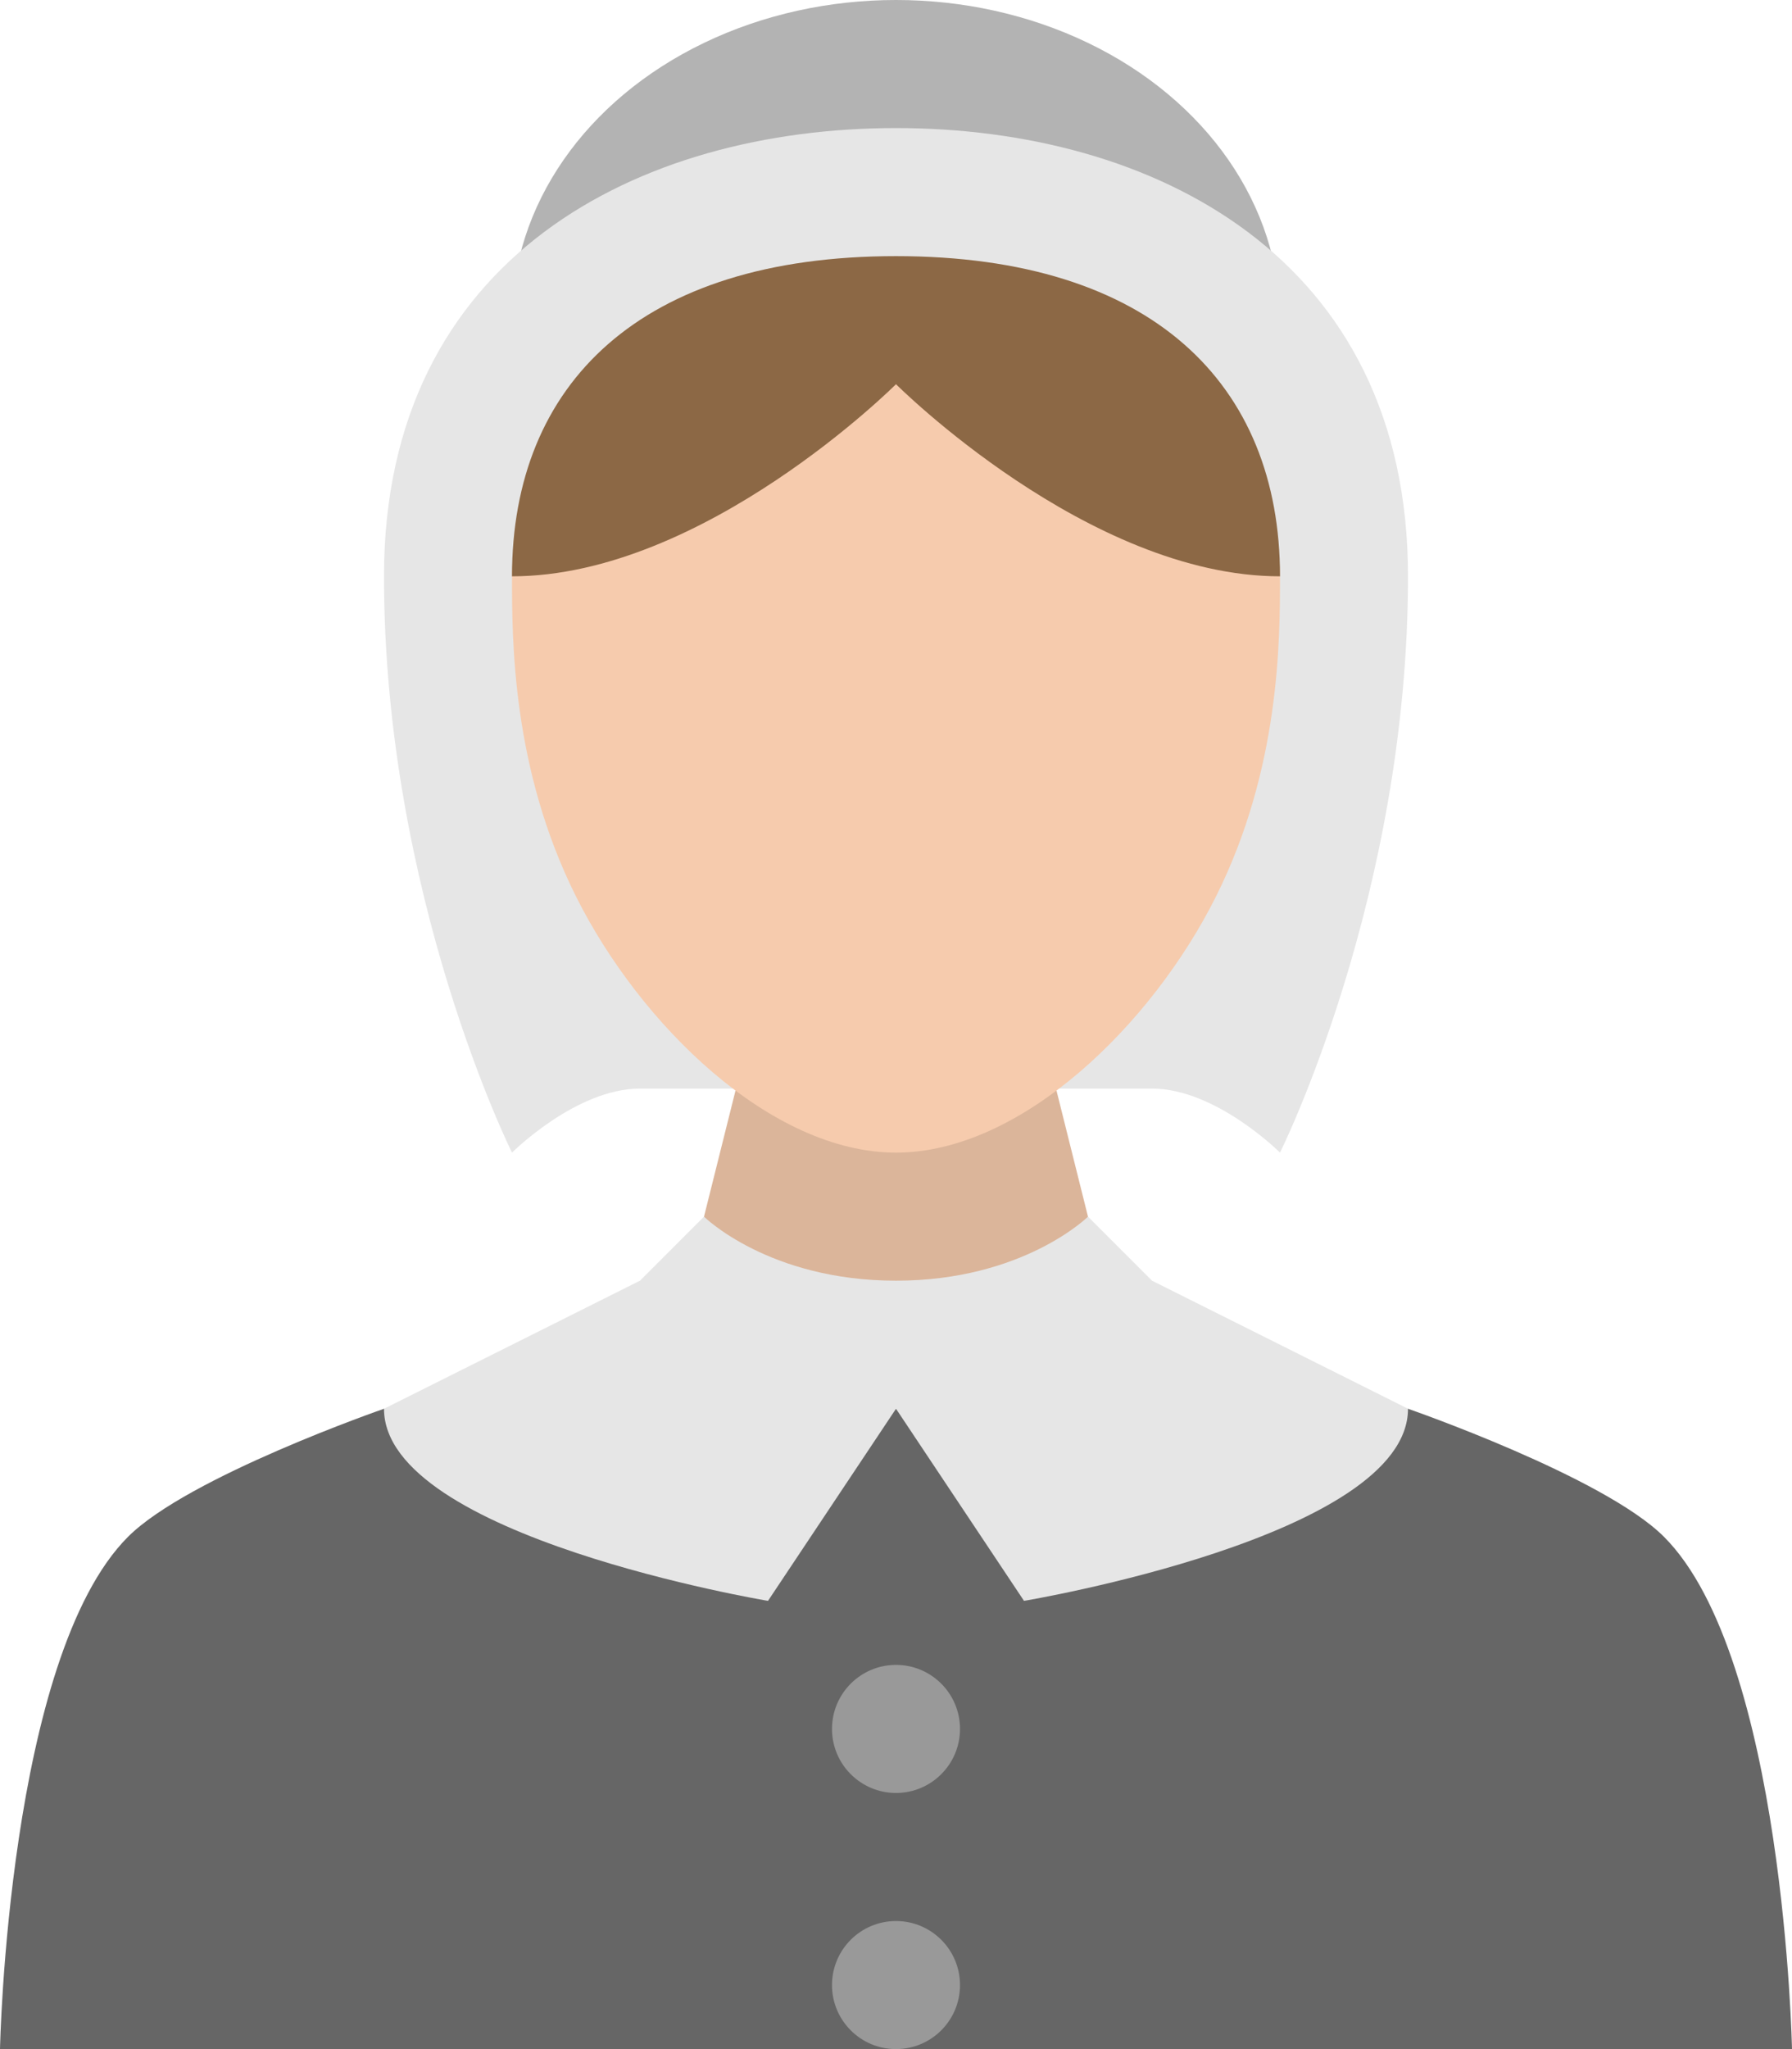 <?xml version="1.0" encoding="iso-8859-1"?>
<!-- Generator: Adobe Illustrator 16.0.0, SVG Export Plug-In . SVG Version: 6.00 Build 0)  -->
<!DOCTYPE svg PUBLIC "-//W3C//DTD SVG 1.1//EN" "http://www.w3.org/Graphics/SVG/1.1/DTD/svg11.dtd">
<svg version="1.1" id="Layer_1" xmlns="http://www.w3.org/2000/svg" xmlns:xlink="http://www.w3.org/1999/xlink" x="0px" y="0px"
	 width="56px" height="64px" viewBox="0 0 56 64" style="enable-background:new 0 0 56 64;" xml:space="preserve">
<g id="Shirt_1_">
	<g>
		<path style="fill:#666666;" d="M52,48c-1.881-1.881-8-4-8-4H12c0,0-6.121,2.119-8,4c-3.76,3.76-4,16-4,16h56
			C56,64,55.76,51.76,52,48z"/>
	</g>
</g>
<g id="Buttons">
	<g>
		<path style="fill-rule:evenodd;clip-rule:evenodd;fill:#999999;" d="M28,56c1.104,0,2-0.896,2-2c0-1.105-0.896-2-2-2
			c-1.105,0-2,0.895-2,2C26,55.104,26.895,56,28,56z M28,60c-1.105,0-2,0.895-2,2s0.895,2,2,2c1.104,0,2-0.895,2-2S29.104,60,28,60z
			"/>
	</g>
</g>
<g id="Collar">
	<g>
		<path style="fill:#E6E6E6;" d="M36,40l-2-2H22l-2,2l-8,4c0,4,12,6,12,6l4-6l4,6c0,0,12-2,12-6L36,40z"/>
	</g>
</g>
<g id="Bonnet">
	<g>
		<ellipse style="fill:#B3B3B3;" cx="28" cy="10" rx="12" ry="10"/>
	</g>
</g>
<g id="Bonnet_1_">
	<g>
		<path style="fill:#E6E6E6;" d="M28,4c-8,0-16,4-16,14c0,9.973,4,18,4,18s2-2,4-2s14,0,16,0s4,2,4,2s4-8,4-18S36,4,28,4z"/>
	</g>
</g>
<g id="Neck_1_">
	<g>
		<path style="fill:#DBB59A;" d="M32,30h-8l-2,8c0,0,2.023,2,6,2s6-2,6-2L32,30z"/>
	</g>
</g>
<g id="Head_2_">
	<g>
		<path style="fill:#F6CBAD;" d="M28,12c-7.732,0-12,2-12,6c0,2,0,6,2,10c2,3.998,6.082,8,10,8s8-4.002,10-8c2-4,2-8,2-10
			C40,14,35.732,12,28,12z"/>
	</g>
</g>
<g id="Hair_2_">
	<g>
		<path style="fill:#8C6845;" d="M28,8c-8,0-12,4-12,10c6,0,12-6,12-6s6,6,12,6C40,12,36,8,28,8z"/>
	</g>
</g>
<g>
</g>
<g>
</g>
<g>
</g>
<g>
</g>
<g>
</g>
<g>
</g>
<g>
</g>
<g>
</g>
<g>
</g>
<g>
</g>
<g>
</g>
<g>
</g>
<g>
</g>
<g>
</g>
<g>
</g>
</svg>
